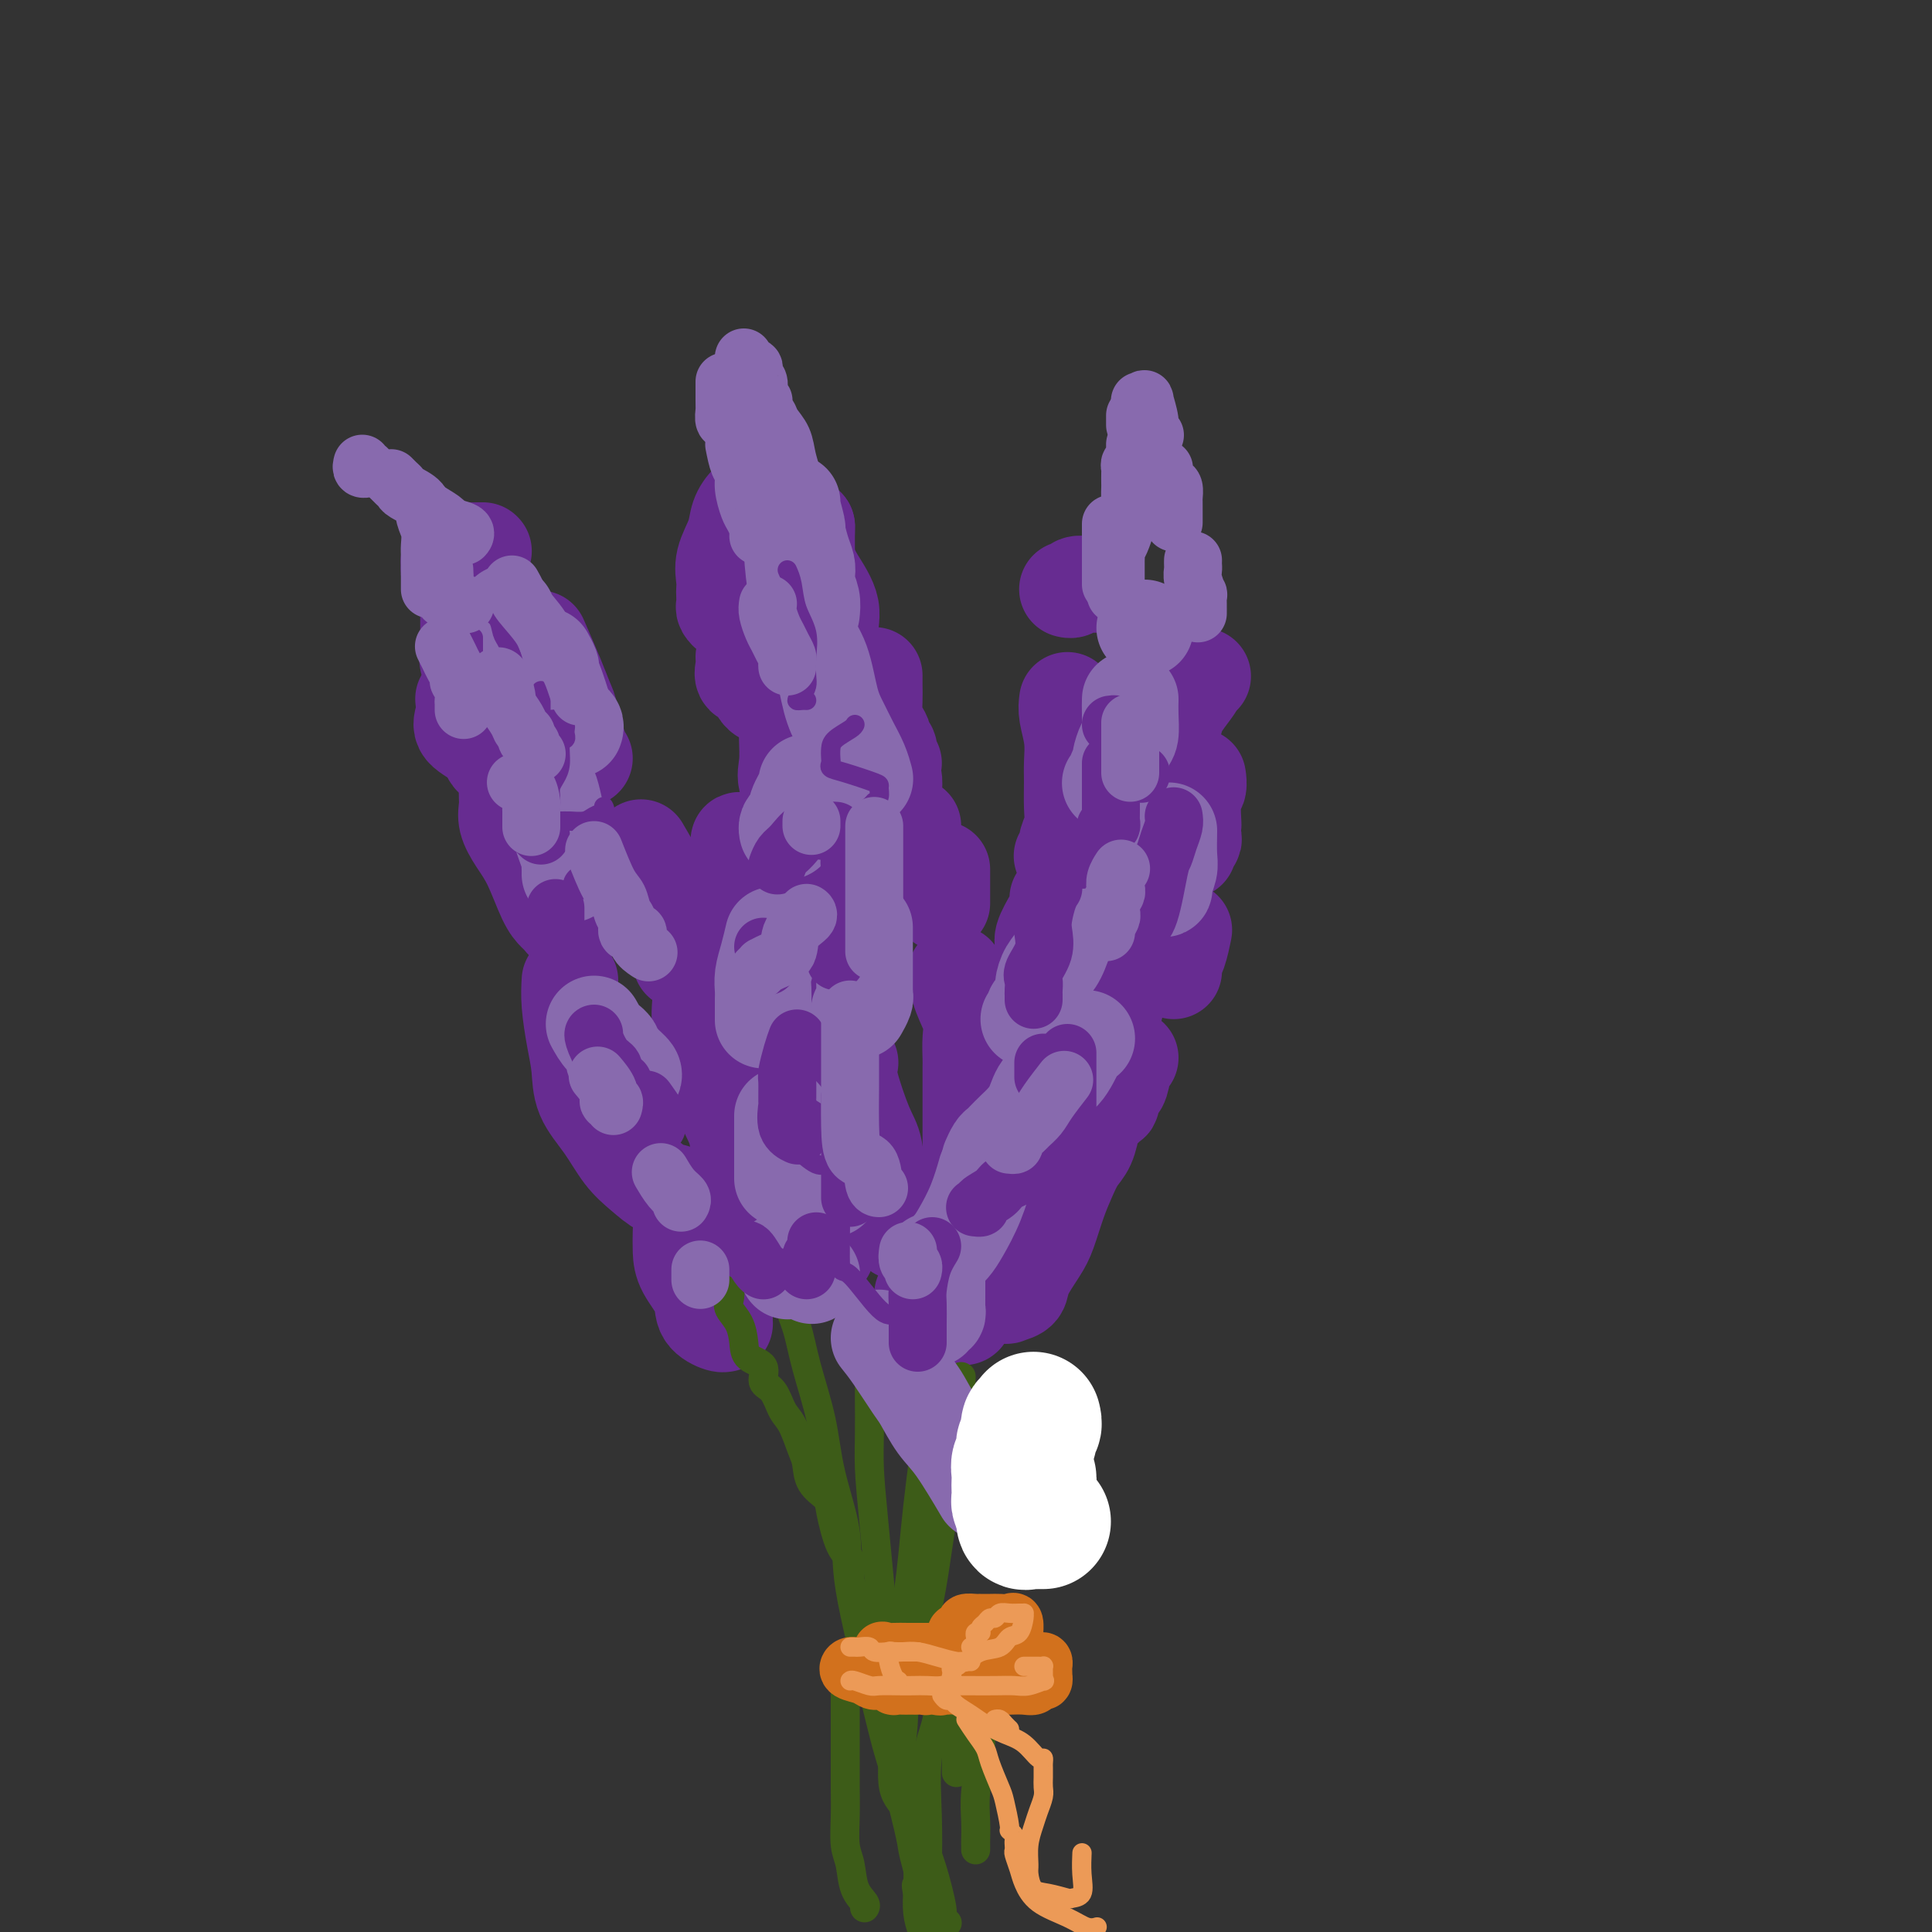 <svg viewBox='0 0 400 400' version='1.1' xmlns='http://www.w3.org/2000/svg' xmlns:xlink='http://www.w3.org/1999/xlink'><rect x="0" y="0" width="400" height="400" fill="#333333" stroke="none"/><g fill='none' stroke='rgb(103,44,145)' stroke-width='20' stroke-linecap='round' stroke-linejoin='round'><path d='M100,114c0.000,0.000 0.100,0.100 0.1,0.1'/><path d='M99,114c-0.364,-0.006 -0.728,-0.013 -1,0c-0.272,0.013 -0.451,0.045 -1,0c-0.549,-0.045 -1.468,-0.166 -2,0c-0.532,0.166 -0.675,0.619 -1,1c-0.325,0.381 -0.830,0.691 -1,1c-0.170,0.309 -0.003,0.619 0,1c0.003,0.381 -0.157,0.834 0,1c0.157,0.166 0.630,0.044 1,0c0.370,-0.044 0.638,-0.012 1,0c0.362,0.012 0.818,0.003 1,0c0.182,-0.003 0.091,-0.002 0,0'/><path d='M97,126c0.000,0.541 0.001,1.083 0,2c-0.001,0.917 -0.002,2.211 0,3c0.002,0.789 0.007,1.073 0,2c-0.007,0.927 -0.026,2.497 0,3c0.026,0.503 0.098,-0.061 0,0c-0.098,0.061 -0.367,0.748 0,1c0.367,0.252 1.368,0.068 2,0c0.632,-0.068 0.895,-0.019 1,0c0.105,0.019 0.053,0.010 0,0'/><path d='M96,145c-0.030,-0.267 -0.059,-0.534 0,0c0.059,0.534 0.207,1.869 0,3c-0.207,1.131 -0.770,2.058 0,3c0.770,0.942 2.872,1.899 4,3c1.128,1.101 1.282,2.347 2,3c0.718,0.653 2.001,0.714 3,1c0.999,0.286 1.714,0.796 2,1c0.286,0.204 0.143,0.102 0,0'/><path d='M105,163c-0.011,0.685 -0.022,1.369 0,2c0.022,0.631 0.078,1.208 0,2c-0.078,0.792 -0.291,1.799 0,3c0.291,1.201 1.086,2.598 2,4c0.914,1.402 1.946,2.810 3,5c1.054,2.190 2.128,5.161 3,7c0.872,1.839 1.540,2.545 2,3c0.460,0.455 0.711,0.658 1,1c0.289,0.342 0.616,0.823 1,1c0.384,0.177 0.824,0.051 1,0c0.176,-0.051 0.088,-0.025 0,0'/><path d='M118,203c-0.084,1.464 -0.168,2.928 0,5c0.168,2.072 0.589,4.753 1,7c0.411,2.247 0.812,4.061 1,6c0.188,1.939 0.164,4.005 1,6c0.836,1.995 2.532,3.921 4,6c1.468,2.079 2.709,4.312 4,6c1.291,1.688 2.633,2.831 4,4c1.367,1.169 2.758,2.365 4,3c1.242,0.635 2.334,0.709 3,1c0.666,0.291 0.904,0.797 1,1c0.096,0.203 0.048,0.101 0,0'/><path d='M141,255c-0.024,1.361 -0.049,2.722 0,4c0.049,1.278 0.171,2.472 1,4c0.829,1.528 2.366,3.391 3,5c0.634,1.609 0.366,2.963 1,4c0.634,1.037 2.170,1.756 3,2c0.830,0.244 0.954,0.014 1,0c0.046,-0.014 0.012,0.189 0,0c-0.012,-0.189 -0.004,-0.768 0,-1c0.004,-0.232 0.002,-0.116 0,0'/><path d='M153,249c0.430,-0.714 0.860,-1.428 1,-2c0.140,-0.572 -0.009,-1.002 0,-2c0.009,-0.998 0.177,-2.563 0,-4c-0.177,-1.437 -0.699,-2.747 -1,-4c-0.301,-1.253 -0.381,-2.449 -1,-4c-0.619,-1.551 -1.777,-3.456 -2,-5c-0.223,-1.544 0.490,-2.726 0,-4c-0.490,-1.274 -2.184,-2.640 -3,-4c-0.816,-1.360 -0.755,-2.715 -1,-4c-0.245,-1.285 -0.797,-2.500 -1,-4c-0.203,-1.500 -0.058,-3.286 0,-4c0.058,-0.714 0.029,-0.357 0,0'/><path d='M141,199c0.001,-0.307 0.001,-0.613 0,-1c-0.001,-0.387 -0.004,-0.854 0,-1c0.004,-0.146 0.014,0.030 0,0c-0.014,-0.030 -0.050,-0.267 0,-1c0.050,-0.733 0.188,-1.963 0,-3c-0.188,-1.037 -0.702,-1.883 -1,-3c-0.298,-1.117 -0.379,-2.506 -1,-4c-0.621,-1.494 -1.783,-3.095 -3,-5c-1.217,-1.905 -2.491,-4.116 -3,-5c-0.509,-0.884 -0.255,-0.442 0,0'/><path d='M121,157c-0.444,-0.359 -0.889,-0.718 -1,-1c-0.111,-0.282 0.111,-0.486 0,-1c-0.111,-0.514 -0.556,-1.337 -1,-2c-0.444,-0.663 -0.886,-1.167 -1,-2c-0.114,-0.833 0.102,-1.997 0,-3c-0.102,-1.003 -0.522,-1.846 -1,-3c-0.478,-1.154 -1.013,-2.618 -2,-5c-0.987,-2.382 -2.425,-5.680 -3,-7c-0.575,-1.320 -0.288,-0.660 0,0'/><path d='M161,103c-0.214,-0.003 -0.429,-0.007 -1,0c-0.571,0.007 -1.500,0.023 -2,0c-0.500,-0.023 -0.572,-0.086 -1,0c-0.428,0.086 -1.211,0.320 -2,1c-0.789,0.680 -1.585,1.807 -2,3c-0.415,1.193 -0.451,2.451 -1,4c-0.549,1.549 -1.611,3.389 -2,5c-0.389,1.611 -0.105,2.995 0,4c0.105,1.005 0.031,1.632 0,2c-0.031,0.368 -0.020,0.477 0,1c0.020,0.523 0.047,1.461 0,2c-0.047,0.539 -0.170,0.680 0,1c0.170,0.320 0.633,0.818 1,1c0.367,0.182 0.637,0.049 1,0c0.363,-0.049 0.818,-0.014 1,0c0.182,0.014 0.091,0.007 0,0'/><path d='M154,136c0.053,0.625 0.106,1.250 0,2c-0.106,0.750 -0.371,1.626 0,2c0.371,0.374 1.378,0.244 2,1c0.622,0.756 0.860,2.396 2,3c1.140,0.604 3.183,0.173 4,0c0.817,-0.173 0.409,-0.086 0,0'/><path d='M163,150c-0.021,0.791 -0.041,1.582 0,3c0.041,1.418 0.144,3.464 0,5c-0.144,1.536 -0.533,2.562 0,4c0.533,1.438 1.989,3.290 3,5c1.011,1.710 1.577,3.280 2,4c0.423,0.720 0.702,0.589 1,1c0.298,0.411 0.616,1.364 1,2c0.384,0.636 0.835,0.954 1,1c0.165,0.046 0.044,-0.180 0,0c-0.044,0.180 -0.013,0.766 0,1c0.013,0.234 0.006,0.117 0,0'/><path d='M172,186c0.002,0.610 0.004,1.219 0,2c-0.004,0.781 -0.012,1.732 0,3c0.012,1.268 0.046,2.853 0,4c-0.046,1.147 -0.170,1.856 0,3c0.170,1.144 0.634,2.724 1,4c0.366,1.276 0.634,2.249 1,3c0.366,0.751 0.829,1.279 1,2c0.171,0.721 0.049,1.635 0,2c-0.049,0.365 -0.024,0.183 0,0'/><path d='M176,220c-0.283,0.774 -0.567,1.548 0,4c0.567,2.452 1.984,6.582 3,9c1.016,2.418 1.630,3.124 2,5c0.370,1.876 0.495,4.922 1,7c0.505,2.078 1.389,3.187 2,4c0.611,0.813 0.948,1.328 1,2c0.052,0.672 -0.182,1.500 0,2c0.182,0.500 0.780,0.673 1,1c0.220,0.327 0.063,0.808 0,1c-0.063,0.192 -0.031,0.096 0,0'/><path d='M191,268c0.671,0.619 1.342,1.238 2,2c0.658,0.762 1.304,1.667 2,2c0.696,0.333 1.442,0.095 2,0c0.558,-0.095 0.928,-0.048 1,0c0.072,0.048 -0.152,0.096 0,0c0.152,-0.096 0.682,-0.338 1,0c0.318,0.338 0.426,1.255 1,0c0.574,-1.255 1.614,-4.681 2,-7c0.386,-2.319 0.117,-3.531 0,-5c-0.117,-1.469 -0.084,-3.196 0,-5c0.084,-1.804 0.219,-3.684 0,-5c-0.219,-1.316 -0.791,-2.067 -1,-3c-0.209,-0.933 -0.056,-2.048 0,-3c0.056,-0.952 0.015,-1.741 0,-3c-0.015,-1.259 -0.004,-2.989 0,-4c0.004,-1.011 0.001,-1.302 0,-2c-0.001,-0.698 -0.000,-1.801 0,-3c0.000,-1.199 0.000,-2.494 0,-3c-0.000,-0.506 -0.001,-0.225 0,-1c0.001,-0.775 0.002,-2.607 0,-4c-0.002,-1.393 -0.007,-2.346 0,-3c0.007,-0.654 0.026,-1.009 0,-2c-0.026,-0.991 -0.098,-2.616 0,-4c0.098,-1.384 0.367,-2.526 0,-4c-0.367,-1.474 -1.368,-3.282 -2,-5c-0.632,-1.718 -0.895,-3.348 -1,-4c-0.105,-0.652 -0.053,-0.326 0,0'/><path d='M195,187c0.000,-0.356 0.000,-0.712 0,-1c0.000,-0.288 0.000,-0.508 0,-1c0.000,-0.492 0.000,-1.256 0,-2c0.000,-0.744 0.000,-1.470 0,-2c0.000,-0.530 0.000,-0.866 0,-1c0.000,-0.134 0.000,-0.067 0,0'/><path d='M185,158c-0.414,0.060 -0.828,0.119 -1,0c-0.172,-0.119 -0.101,-0.417 0,-1c0.101,-0.583 0.234,-1.453 0,-2c-0.234,-0.547 -0.833,-0.772 -1,-1c-0.167,-0.228 0.099,-0.459 0,-1c-0.099,-0.541 -0.562,-1.392 -1,-2c-0.438,-0.608 -0.849,-0.972 -1,-2c-0.151,-1.028 -0.040,-2.719 0,-4c0.040,-1.281 0.011,-2.153 0,-3c-0.011,-0.847 -0.003,-1.671 0,-2c0.003,-0.329 0.002,-0.165 0,0'/><path d='M221,145c-0.113,0.830 -0.227,1.660 0,3c0.227,1.340 0.794,3.191 1,5c0.206,1.809 0.051,3.578 0,5c-0.051,1.422 0.001,2.498 0,4c-0.001,1.502 -0.057,3.429 0,5c0.057,1.571 0.225,2.786 0,4c-0.225,1.214 -0.844,2.429 -1,3c-0.156,0.571 0.150,0.500 0,1c-0.150,0.500 -0.757,1.571 -1,2c-0.243,0.429 -0.121,0.214 0,0'/><path d='M219,186c0.050,0.728 0.100,1.456 0,2c-0.100,0.544 -0.352,0.904 -1,2c-0.648,1.096 -1.694,2.926 -2,4c-0.306,1.074 0.128,1.390 0,3c-0.128,1.610 -0.819,4.512 -1,6c-0.181,1.488 0.148,1.562 0,2c-0.148,0.438 -0.772,1.241 -1,2c-0.228,0.759 -0.062,1.474 0,2c0.062,0.526 0.018,0.865 0,1c-0.018,0.135 -0.009,0.068 0,0'/><path d='M209,220c-0.301,0.940 -0.603,1.881 -1,3c-0.397,1.119 -0.891,2.417 -1,4c-0.109,1.583 0.167,3.452 0,6c-0.167,2.548 -0.778,5.775 -1,8c-0.222,2.225 -0.056,3.446 0,5c0.056,1.554 0.001,3.439 0,5c-0.001,1.561 0.052,2.797 0,4c-0.052,1.203 -0.210,2.374 0,3c0.210,0.626 0.787,0.707 1,1c0.213,0.293 0.061,0.798 0,1c-0.061,0.202 -0.030,0.101 0,0'/><path d='M207,263c0.026,0.792 0.053,1.583 0,2c-0.053,0.417 -0.185,0.458 0,1c0.185,0.542 0.686,1.583 1,2c0.314,0.417 0.440,0.211 1,0c0.560,-0.211 1.553,-0.425 2,-1c0.447,-0.575 0.346,-1.511 1,-3c0.654,-1.489 2.062,-3.533 3,-5c0.938,-1.467 1.407,-2.358 2,-4c0.593,-1.642 1.312,-4.034 2,-6c0.688,-1.966 1.345,-3.506 2,-5c0.655,-1.494 1.306,-2.943 2,-4c0.694,-1.057 1.430,-1.722 2,-3c0.570,-1.278 0.975,-3.169 1,-4c0.025,-0.831 -0.329,-0.601 0,-1c0.329,-0.399 1.342,-1.426 2,-2c0.658,-0.574 0.960,-0.696 1,-1c0.040,-0.304 -0.182,-0.789 0,-1c0.182,-0.211 0.770,-0.148 1,0c0.230,0.148 0.103,0.379 0,0c-0.103,-0.379 -0.182,-1.370 0,-2c0.182,-0.630 0.623,-0.901 1,-1c0.377,-0.099 0.689,-0.027 1,-1c0.311,-0.973 0.622,-2.993 1,-4c0.378,-1.007 0.822,-1.002 1,-1c0.178,0.002 0.089,0.001 0,0'/><path d='M243,201c-0.083,-0.738 -0.167,-1.476 0,-2c0.167,-0.524 0.583,-0.833 1,-2c0.417,-1.167 0.833,-3.190 1,-4c0.167,-0.810 0.083,-0.405 0,0'/><path d='M246,176c-0.113,-0.323 -0.226,-0.646 0,-1c0.226,-0.354 0.792,-0.739 1,-1c0.208,-0.261 0.060,-0.397 0,-1c-0.060,-0.603 -0.030,-1.671 0,-2c0.030,-0.329 0.061,0.083 0,-1c-0.061,-1.083 -0.212,-3.661 0,-5c0.212,-1.339 0.788,-1.437 1,-2c0.212,-0.563 0.061,-1.589 0,-2c-0.061,-0.411 -0.030,-0.205 0,0'/><path d='M249,140c-0.469,-0.042 -0.937,-0.084 -1,0c-0.063,0.084 0.281,0.294 0,1c-0.281,0.706 -1.186,1.910 -2,3c-0.814,1.090 -1.538,2.067 -2,3c-0.462,0.933 -0.663,1.822 -1,3c-0.337,1.178 -0.811,2.646 -1,4c-0.189,1.354 -0.093,2.595 0,4c0.093,1.405 0.182,2.976 0,5c-0.182,2.024 -0.636,4.501 -1,6c-0.364,1.499 -0.636,2.019 -1,3c-0.364,0.981 -0.818,2.423 -1,3c-0.182,0.577 -0.091,0.288 0,0'/><path d='M234,198c-0.220,0.580 -0.439,1.159 -1,3c-0.561,1.841 -1.463,4.943 -2,7c-0.537,2.057 -0.707,3.067 -1,4c-0.293,0.933 -0.708,1.788 -1,3c-0.292,1.212 -0.460,2.780 -1,4c-0.540,1.220 -1.451,2.092 -2,3c-0.549,0.908 -0.735,1.852 -1,3c-0.265,1.148 -0.610,2.501 -1,3c-0.390,0.499 -0.826,0.142 -1,0c-0.174,-0.142 -0.087,-0.071 0,0'/><path d='M241,145c0.000,-0.211 0.000,-0.423 0,-1c0.000,-0.577 0.000,-1.521 0,-2c-0.000,-0.479 -0.000,-0.495 0,-1c0.000,-0.505 0.000,-1.501 0,-2c0.000,-0.499 0.000,-0.502 0,-1c0.000,-0.498 -0.000,-1.493 0,-2c0.000,-0.507 0.000,-0.528 0,-1c0.000,-0.472 0.000,-1.396 0,-2c0.000,-0.604 0.000,-0.887 0,-1c-0.000,-0.113 0.000,-0.057 0,0'/><path d='M227,121c-0.364,-0.008 -0.728,-0.016 -1,0c-0.272,0.016 -0.451,0.057 -1,0c-0.549,-0.057 -1.467,-0.211 -2,0c-0.533,0.211 -0.682,0.788 -1,1c-0.318,0.212 -0.805,0.061 -1,0c-0.195,-0.061 -0.097,-0.030 0,0'/><path d='M182,155c0.487,0.788 0.975,1.576 1,2c0.025,0.424 -0.411,0.485 0,1c0.411,0.515 1.669,1.483 2,3c0.331,1.517 -0.265,3.583 0,5c0.265,1.417 1.391,2.184 2,3c0.609,0.816 0.703,1.681 1,2c0.297,0.319 0.799,0.091 1,0c0.201,-0.091 0.100,-0.046 0,0'/><path d='M167,118c0.000,0.059 0.000,0.118 0,0c0.000,-0.118 0.000,-0.413 0,-1c0.000,-0.587 0.000,-1.467 0,-2c0.000,-0.533 0.000,-0.720 0,-1c0.000,-0.280 0.000,-0.653 0,-1c0.000,-0.347 0.000,-0.668 0,-1c0.000,-0.332 0.000,-0.677 0,-1c0.000,-0.323 0.000,-0.625 0,-1c0.000,-0.375 0.000,-0.821 0,-1c-0.000,-0.179 0.000,-0.089 0,0'/><path d='M167,109c0.035,-0.031 0.069,-0.062 0,1c-0.069,1.062 -0.243,3.218 0,5c0.243,1.782 0.902,3.192 2,5c1.098,1.808 2.634,4.014 3,6c0.366,1.986 -0.438,3.751 0,6c0.438,2.249 2.117,4.981 3,7c0.883,2.019 0.969,3.325 1,5c0.031,1.675 0.008,3.720 0,5c-0.008,1.280 -0.002,1.794 0,2c0.002,0.206 0.001,0.103 0,0'/><path d='M154,174c-0.453,-0.024 -0.906,-0.048 -1,0c-0.094,0.048 0.170,0.167 0,1c-0.170,0.833 -0.774,2.380 -1,4c-0.226,1.620 -0.074,3.314 0,5c0.074,1.686 0.069,3.365 0,5c-0.069,1.635 -0.200,3.226 0,5c0.200,1.774 0.733,3.729 1,5c0.267,1.271 0.267,1.856 1,3c0.733,1.144 2.197,2.846 3,4c0.803,1.154 0.944,1.758 1,2c0.056,0.242 0.028,0.121 0,0'/><path d='M160,217c-0.054,0.453 -0.108,0.906 0,2c0.108,1.094 0.377,2.828 1,5c0.623,2.172 1.600,4.782 2,7c0.400,2.218 0.222,4.044 1,6c0.778,1.956 2.513,4.043 3,6c0.487,1.957 -0.272,3.786 0,5c0.272,1.214 1.576,1.814 2,3c0.424,1.186 -0.031,2.957 0,4c0.031,1.043 0.547,1.358 1,2c0.453,0.642 0.844,1.612 1,2c0.156,0.388 0.078,0.194 0,0'/></g>
<g fill='none' stroke='rgb(61,92,24)' stroke-width='6' stroke-linecap='round' stroke-linejoin='round'><path d='M150,265c-0.109,0.358 -0.219,0.717 0,1c0.219,0.283 0.766,0.491 1,1c0.234,0.509 0.154,1.320 0,2c-0.154,0.680 -0.383,1.231 0,2c0.383,0.769 1.379,1.757 2,3c0.621,1.243 0.866,2.740 1,4c0.134,1.260 0.157,2.284 1,3c0.843,0.716 2.505,1.123 3,2c0.495,0.877 -0.176,2.224 0,3c0.176,0.776 1.199,0.983 2,2c0.801,1.017 1.378,2.845 2,4c0.622,1.155 1.288,1.636 2,3c0.712,1.364 1.471,3.610 2,5c0.529,1.390 0.827,1.924 1,3c0.173,1.076 0.222,2.695 1,4c0.778,1.305 2.285,2.296 3,3c0.715,0.704 0.639,1.121 1,3c0.361,1.879 1.158,5.219 2,7c0.842,1.781 1.730,2.002 2,3c0.270,0.998 -0.078,2.773 0,4c0.078,1.227 0.583,1.908 1,3c0.417,1.092 0.745,2.597 1,4c0.255,1.403 0.437,2.705 1,4c0.563,1.295 1.507,2.585 2,4c0.493,1.415 0.535,2.956 1,5c0.465,2.044 1.353,4.591 2,7c0.647,2.409 1.052,4.682 1,6c-0.052,1.318 -0.560,1.683 0,5c0.560,3.317 2.189,9.585 3,13c0.811,3.415 0.803,3.976 1,5c0.197,1.024 0.598,2.512 1,4'/><path d='M190,387c2.167,10.750 0.583,5.625 0,4c-0.583,-1.625 -0.167,0.250 0,1c0.167,0.750 0.083,0.375 0,0'/><path d='M163,263c0.050,0.528 0.101,1.057 0,2c-0.101,0.943 -0.352,2.301 0,4c0.352,1.699 1.307,3.740 2,6c0.693,2.260 1.124,4.740 2,8c0.876,3.260 2.198,7.301 3,11c0.802,3.699 1.083,7.056 2,11c0.917,3.944 2.468,8.476 3,12c0.532,3.524 0.043,6.041 1,12c0.957,5.959 3.360,15.358 5,22c1.640,6.642 2.515,10.525 4,15c1.485,4.475 3.578,9.543 5,13c1.422,3.457 2.171,5.305 3,8c0.829,2.695 1.738,6.238 2,8c0.262,1.762 -0.122,1.744 0,2c0.122,0.256 0.749,0.788 1,1c0.251,0.212 0.125,0.106 0,0'/><path d='M194,269c-0.009,1.014 -0.017,2.028 0,3c0.017,0.972 0.060,1.901 0,4c-0.060,2.099 -0.222,5.368 -1,12c-0.778,6.632 -2.173,16.626 -3,24c-0.827,7.374 -1.088,12.126 -2,18c-0.912,5.874 -2.476,12.869 -3,18c-0.524,5.131 -0.008,8.398 0,12c0.008,3.602 -0.492,7.540 0,10c0.492,2.460 1.974,3.444 3,5c1.026,1.556 1.595,3.685 2,5c0.405,1.315 0.648,1.816 1,2c0.352,0.184 0.815,0.053 1,0c0.185,-0.053 0.093,-0.026 0,0'/><path d='M199,285c-0.143,4.555 -0.286,9.109 -1,14c-0.714,4.891 -1.999,10.118 -3,16c-1.001,5.882 -1.718,12.419 -3,18c-1.282,5.581 -3.128,10.207 -4,14c-0.872,3.793 -0.770,6.754 -1,10c-0.230,3.246 -0.794,6.777 -1,9c-0.206,2.223 -0.056,3.137 0,4c0.056,0.863 0.016,1.675 0,2c-0.016,0.325 -0.008,0.162 0,0'/><path d='M180,287c0.001,0.367 0.002,0.733 0,1c-0.002,0.267 -0.008,0.434 0,2c0.008,1.566 0.028,4.531 0,7c-0.028,2.469 -0.106,4.441 0,7c0.106,2.559 0.394,5.706 1,12c0.606,6.294 1.528,15.736 2,22c0.472,6.264 0.494,9.349 1,13c0.506,3.651 1.495,7.869 2,11c0.505,3.131 0.527,5.177 1,8c0.473,2.823 1.397,6.425 2,9c0.603,2.575 0.883,4.123 1,6c0.117,1.877 0.070,4.082 0,6c-0.070,1.918 -0.163,3.548 0,5c0.163,1.452 0.581,2.726 1,4'/><path d='M204,342c-0.453,4.398 -0.906,8.797 -1,12c-0.094,3.203 0.171,5.211 0,8c-0.171,2.789 -0.778,6.359 -1,9c-0.222,2.641 -0.060,4.354 0,6c0.060,1.646 0.016,3.225 0,4c-0.016,0.775 -0.004,0.747 0,1c0.004,0.253 0.001,0.787 0,1c-0.001,0.213 -0.001,0.107 0,0'/><path d='M175,345c-0.001,2.960 -0.001,5.919 0,9c0.001,3.081 0.004,6.282 0,9c-0.004,2.718 -0.013,4.951 0,7c0.013,2.049 0.050,3.915 0,6c-0.050,2.085 -0.185,4.391 0,6c0.185,1.609 0.690,2.522 1,4c0.310,1.478 0.423,3.520 1,5c0.577,1.480 1.617,2.399 2,3c0.383,0.601 0.109,0.886 0,1c-0.109,0.114 -0.055,0.057 0,0'/><path d='M194,349c0.226,2.344 0.452,4.688 0,7c-0.452,2.312 -1.582,4.592 -2,8c-0.418,3.408 -0.123,7.944 0,12c0.123,4.056 0.074,7.634 0,10c-0.074,2.366 -0.174,3.522 0,5c0.174,1.478 0.621,3.280 1,5c0.379,1.720 0.689,3.360 1,5'/><path d='M198,367c0.000,-0.079 0.000,-0.158 0,-1c0.000,-0.842 0.000,-2.447 0,-4c0.000,-1.553 0.000,-3.056 0,-5c0.000,-1.944 0.000,-4.331 0,-6c0.000,-1.669 0.000,-2.620 0,-3c0.000,-0.380 0.000,-0.190 0,0'/></g>
<g fill='none' stroke='rgb(136,106,174)' stroke-width='20' stroke-linecap='round' stroke-linejoin='round'><path d='M119,151c0.113,-0.310 0.226,-0.619 0,-1c-0.226,-0.381 -0.792,-0.833 -1,-1c-0.208,-0.167 -0.060,-0.048 0,0c0.060,0.048 0.030,0.024 0,0'/><path d='M114,141c-0.002,-0.449 -0.004,-0.898 0,-1c0.004,-0.102 0.015,0.144 0,0c-0.015,-0.144 -0.056,-0.678 0,-1c0.056,-0.322 0.207,-0.433 0,-1c-0.207,-0.567 -0.774,-1.591 -1,-2c-0.226,-0.409 -0.113,-0.205 0,0'/><path d='M105,127c0.000,-0.091 0.000,-0.182 0,0c0.000,0.182 0.000,0.636 0,1c0.000,0.364 0.000,0.636 0,1c0.000,0.364 0.000,0.818 0,1c0.000,0.182 0.000,0.091 0,0'/><path d='M113,162c0.334,0.495 0.668,0.991 1,2c0.332,1.009 0.663,2.532 1,4c0.337,1.468 0.679,2.879 1,4c0.321,1.121 0.622,1.950 1,3c0.378,1.050 0.833,2.320 1,3c0.167,0.680 0.045,0.770 0,1c-0.045,0.230 -0.012,0.600 0,1c0.012,0.400 0.003,0.828 0,1c-0.003,0.172 -0.002,0.086 0,0'/><path d='M123,212c0.612,1.103 1.223,2.207 2,3c0.777,0.793 1.718,1.277 2,2c0.282,0.723 -0.096,1.686 0,2c0.096,0.314 0.667,-0.021 1,0c0.333,0.021 0.430,0.397 1,1c0.570,0.603 1.615,1.431 2,2c0.385,0.569 0.110,0.877 0,1c-0.110,0.123 -0.055,0.062 0,0'/><path d='M162,261c0.422,0.844 0.844,1.689 1,2c0.156,0.311 0.044,0.089 0,0c-0.044,-0.089 -0.022,-0.044 0,0'/><path d='M162,244c0.000,-0.689 0.000,-1.378 0,-2c0.000,-0.622 0.000,-1.175 0,-2c0.000,-0.825 0.000,-1.920 0,-3c0.000,-1.080 0.000,-2.145 0,-3c0.000,-0.855 0.000,-1.499 0,-2c0.000,-0.501 0.000,-0.857 0,-1c0.000,-0.143 0.000,-0.071 0,0'/><path d='M158,211c-0.000,0.177 -0.001,0.355 0,0c0.001,-0.355 0.003,-1.241 0,-2c-0.003,-0.759 -0.011,-1.391 0,-2c0.011,-0.609 0.042,-1.193 0,-2c-0.042,-0.807 -0.155,-1.835 0,-3c0.155,-1.165 0.580,-2.468 1,-4c0.420,-1.532 0.834,-3.295 1,-4c0.166,-0.705 0.083,-0.353 0,0'/><path d='M163,172c0.021,0.089 0.042,0.178 0,0c-0.042,-0.178 -0.147,-0.622 0,-1c0.147,-0.378 0.547,-0.690 1,-1c0.453,-0.310 0.958,-0.619 1,-1c0.042,-0.381 -0.381,-0.834 0,-2c0.381,-1.166 1.564,-3.045 2,-4c0.436,-0.955 0.125,-0.987 0,-1c-0.125,-0.013 -0.062,-0.006 0,0'/><path d='M168,127c0.112,-0.977 0.223,-1.954 0,-3c-0.223,-1.046 -0.782,-2.162 -1,-3c-0.218,-0.838 -0.096,-1.398 0,-2c0.096,-0.602 0.166,-1.247 0,-2c-0.166,-0.753 -0.566,-1.613 -1,-3c-0.434,-1.387 -0.901,-3.300 -1,-4c-0.099,-0.700 0.169,-0.188 0,-1c-0.169,-0.812 -0.776,-2.949 -1,-4c-0.224,-1.051 -0.064,-1.014 0,-1c0.064,0.014 0.032,0.007 0,0'/><path d='M164,105c0.020,0.270 0.039,0.539 0,2c-0.039,1.461 -0.138,4.112 0,7c0.138,2.888 0.512,6.011 1,9c0.488,2.989 1.089,5.842 2,8c0.911,2.158 2.131,3.620 3,6c0.869,2.380 1.385,5.678 2,8c0.615,2.322 1.328,3.666 2,5c0.672,1.334 1.304,2.656 2,4c0.696,1.344 1.457,2.708 2,4c0.543,1.292 0.870,2.512 1,3c0.130,0.488 0.065,0.244 0,0'/><path d='M179,192c0.000,0.050 0.000,0.101 0,1c-0.000,0.899 -0.000,2.647 0,4c0.000,1.353 0.001,2.312 0,3c-0.001,0.688 -0.004,1.106 0,2c0.004,0.894 0.015,2.264 0,3c-0.015,0.736 -0.056,0.836 0,1c0.056,0.164 0.207,0.390 0,1c-0.207,0.610 -0.774,1.603 -1,2c-0.226,0.397 -0.113,0.199 0,0'/><path d='M172,235c0.000,0.681 0.000,1.362 0,2c0.000,0.638 0.000,1.234 0,2c0.000,0.766 0.000,1.701 0,2c0.000,0.299 0.000,-0.039 0,0c0.000,0.039 -0.000,0.454 0,1c0.000,0.546 0.000,1.224 0,2c0.000,0.776 0.000,1.650 0,2c0.000,0.350 0.000,0.175 0,0'/><path d='M193,261c0.440,-0.018 0.879,-0.036 1,0c0.121,0.036 -0.078,0.126 0,0c0.078,-0.126 0.431,-0.469 1,-1c0.569,-0.531 1.354,-1.250 2,-2c0.646,-0.750 1.152,-1.531 2,-3c0.848,-1.469 2.036,-3.626 3,-6c0.964,-2.374 1.704,-4.964 2,-6c0.296,-1.036 0.148,-0.518 0,0'/><path d='M213,211c0.445,-0.326 0.889,-0.653 1,-1c0.111,-0.347 -0.112,-0.715 0,-1c0.112,-0.285 0.558,-0.486 1,-1c0.442,-0.514 0.880,-1.340 1,-2c0.120,-0.660 -0.080,-1.155 0,-2c0.080,-0.845 0.438,-2.041 1,-3c0.562,-0.959 1.326,-1.680 2,-3c0.674,-1.320 1.258,-3.240 2,-5c0.742,-1.760 1.640,-3.360 2,-4c0.360,-0.640 0.180,-0.320 0,0'/><path d='M230,162c-0.122,0.099 -0.244,0.197 0,0c0.244,-0.197 0.853,-0.690 1,-1c0.147,-0.310 -0.167,-0.437 0,-1c0.167,-0.563 0.815,-1.560 1,-2c0.185,-0.440 -0.094,-0.321 0,-1c0.094,-0.679 0.561,-2.154 1,-3c0.439,-0.846 0.850,-1.062 1,-2c0.150,-0.938 0.040,-2.599 0,-4c-0.040,-1.401 -0.012,-2.543 0,-3c0.012,-0.457 0.006,-0.228 0,0'/><path d='M237,130c0.000,0.000 0.100,0.100 0.1,0.1'/><path d='M242,172c-0.032,1.856 -0.065,3.713 0,5c0.065,1.287 0.227,2.005 0,3c-0.227,0.995 -0.844,2.267 -1,3c-0.156,0.733 0.150,0.928 0,1c-0.150,0.072 -0.757,0.021 -1,0c-0.243,-0.021 -0.121,-0.010 0,0'/><path d='M225,215c-0.614,0.343 -1.228,0.686 -2,2c-0.772,1.314 -1.701,3.598 -3,5c-1.299,1.402 -2.968,1.924 -4,3c-1.032,1.076 -1.428,2.708 -2,4c-0.572,1.292 -1.319,2.243 -2,3c-0.681,0.757 -1.297,1.321 -2,2c-0.703,0.679 -1.495,1.475 -2,2c-0.505,0.525 -0.723,0.780 -1,1c-0.277,0.220 -0.613,0.405 -1,1c-0.387,0.595 -0.825,1.598 -1,2c-0.175,0.402 -0.088,0.201 0,0'/><path d='M194,263c0.001,1.096 0.001,2.193 0,3c-0.001,0.807 -0.004,1.326 0,2c0.004,0.674 0.015,1.505 0,2c-0.015,0.495 -0.057,0.655 0,1c0.057,0.345 0.211,0.876 0,1c-0.211,0.124 -0.788,-0.159 -1,0c-0.212,0.159 -0.061,0.760 0,1c0.061,0.240 0.030,0.120 0,0'/><path d='M168,264c0.000,0.000 0.100,0.100 0.1,0.1'/><path d='M182,277c0.857,1.068 1.714,2.136 3,4c1.286,1.864 3.000,4.525 4,6c1.000,1.475 1.284,1.763 2,3c0.716,1.237 1.862,3.424 3,5c1.138,1.576 2.268,2.540 4,5c1.732,2.460 4.066,6.417 5,8c0.934,1.583 0.467,0.791 0,0'/></g>
<g fill='none' stroke='rgb(210,113,29)' stroke-width='12' stroke-linecap='round' stroke-linejoin='round'><path d='M179,345c-0.334,-0.007 -0.668,-0.013 -1,0c-0.332,0.013 -0.661,0.046 -1,0c-0.339,-0.046 -0.688,-0.171 -1,0c-0.312,0.171 -0.587,0.638 0,1c0.587,0.362 2.036,0.619 3,1c0.964,0.381 1.442,0.887 2,1c0.558,0.113 1.196,-0.166 2,0c0.804,0.166 1.773,0.776 2,1c0.227,0.224 -0.290,0.060 0,0c0.290,-0.060 1.387,-0.016 2,0c0.613,0.016 0.743,0.005 1,0c0.257,-0.005 0.641,-0.006 1,0c0.359,0.006 0.692,0.017 1,0c0.308,-0.017 0.590,-0.061 1,0c0.410,0.061 0.947,0.227 1,0c0.053,-0.227 -0.378,-0.849 0,-1c0.378,-0.151 1.565,0.167 2,0c0.435,-0.167 0.116,-0.818 0,-1c-0.116,-0.182 -0.031,0.106 0,0c0.031,-0.106 0.008,-0.606 0,-1c-0.008,-0.394 -0.002,-0.683 0,-1c0.002,-0.317 0.001,-0.662 0,-1c-0.001,-0.338 -0.000,-0.669 0,-1'/><path d='M194,343c-0.251,-1.001 -0.878,-1.003 -2,-1c-1.122,0.003 -2.737,0.011 -4,0c-1.263,-0.011 -2.173,-0.040 -3,0c-0.827,0.040 -1.570,0.148 -2,0c-0.430,-0.148 -0.547,-0.551 0,0c0.547,0.551 1.758,2.057 3,3c1.242,0.943 2.515,1.325 4,2c1.485,0.675 3.182,1.645 4,2c0.818,0.355 0.759,0.096 1,0c0.241,-0.096 0.783,-0.027 1,0c0.217,0.027 0.108,0.014 0,0'/><path d='M197,342c0.422,0.089 0.844,0.177 1,0c0.156,-0.177 0.044,-0.621 0,-1c-0.044,-0.379 -0.022,-0.693 0,-1c0.022,-0.307 0.043,-0.608 0,-1c-0.043,-0.392 -0.149,-0.876 0,-1c0.149,-0.124 0.552,0.110 1,0c0.448,-0.110 0.942,-0.565 1,-1c0.058,-0.435 -0.318,-0.848 0,-1c0.318,-0.152 1.331,-0.041 2,0c0.669,0.041 0.995,0.012 1,0c0.005,-0.012 -0.310,-0.005 0,0c0.310,0.005 1.246,0.009 2,0c0.754,-0.009 1.327,-0.033 2,0c0.673,0.033 1.448,0.121 2,0c0.552,-0.121 0.882,-0.451 1,0c0.118,0.451 0.024,1.683 0,2c-0.024,0.317 0.021,-0.280 0,0c-0.021,0.280 -0.107,1.437 0,2c0.107,0.563 0.406,0.533 0,1c-0.406,0.467 -1.518,1.432 -2,2c-0.482,0.568 -0.335,0.740 -1,1c-0.665,0.260 -2.140,0.608 -3,1c-0.860,0.392 -1.103,0.826 -1,1c0.103,0.174 0.551,0.087 1,0'/><path d='M204,346c-0.749,1.552 0.379,0.431 1,0c0.621,-0.431 0.733,-0.172 1,0c0.267,0.172 0.687,0.256 1,0c0.313,-0.256 0.518,-0.853 1,-1c0.482,-0.147 1.242,0.157 2,0c0.758,-0.157 1.513,-0.775 2,-1c0.487,-0.225 0.705,-0.057 1,0c0.295,0.057 0.668,0.004 1,0c0.332,-0.004 0.625,0.041 1,0c0.375,-0.041 0.832,-0.170 1,0c0.168,0.170 0.046,0.638 0,1c-0.046,0.362 -0.015,0.618 0,1c0.015,0.382 0.016,0.891 0,1c-0.016,0.109 -0.048,-0.181 0,0c0.048,0.181 0.175,0.833 0,1c-0.175,0.167 -0.653,-0.151 -1,0c-0.347,0.151 -0.564,0.772 -1,1c-0.436,0.228 -1.090,0.062 -2,0c-0.910,-0.062 -2.075,-0.020 -3,0c-0.925,0.020 -1.611,0.020 -3,0c-1.389,-0.020 -3.483,-0.058 -5,0c-1.517,0.058 -2.458,0.211 -3,0c-0.542,-0.211 -0.684,-0.788 -1,-1c-0.316,-0.212 -0.804,-0.061 -1,0c-0.196,0.061 -0.098,0.030 0,0'/></g>
<g fill='none' stroke='rgb(236,154,87)' stroke-width='4' stroke-linecap='round' stroke-linejoin='round'><path d='M190,342c-0.120,-0.002 -0.241,-0.004 -1,0c-0.759,0.004 -2.158,0.015 -3,0c-0.842,-0.015 -1.129,-0.057 -2,0c-0.871,0.057 -2.328,0.211 -3,0c-0.672,-0.211 -0.558,-0.789 -1,-1c-0.442,-0.211 -1.438,-0.057 -2,0c-0.562,0.057 -0.690,0.015 -1,0c-0.310,-0.015 -0.803,-0.004 -1,0c-0.197,0.004 -0.099,0.002 0,0'/><path d='M176,348c0.116,-0.113 0.232,-0.226 1,0c0.768,0.226 2.186,0.793 3,1c0.814,0.207 1.022,0.056 2,0c0.978,-0.056 2.725,-0.018 4,0c1.275,0.018 2.079,0.015 3,0c0.921,-0.015 1.960,-0.043 3,0c1.040,0.043 2.083,0.156 3,0c0.917,-0.156 1.708,-0.580 2,-1c0.292,-0.420 0.083,-0.834 0,-1c-0.083,-0.166 -0.042,-0.083 0,0'/><path d='M201,341c0.425,0.091 0.850,0.182 1,0c0.150,-0.182 0.026,-0.637 0,-1c-0.026,-0.363 0.046,-0.632 0,-1c-0.046,-0.368 -0.209,-0.834 0,-1c0.209,-0.166 0.791,-0.033 1,0c0.209,0.033 0.045,-0.034 0,0c-0.045,0.034 0.030,0.168 0,0c-0.030,-0.168 -0.163,-0.637 0,-1c0.163,-0.363 0.624,-0.619 1,-1c0.376,-0.381 0.668,-0.887 1,-1c0.332,-0.113 0.706,0.166 1,0c0.294,-0.166 0.509,-0.777 1,-1c0.491,-0.223 1.256,-0.059 2,0c0.744,0.059 1.465,0.013 2,0c0.535,-0.013 0.883,0.009 1,0c0.117,-0.009 0.003,-0.048 0,0c-0.003,0.048 0.106,0.183 0,1c-0.106,0.817 -0.428,2.318 -1,3c-0.572,0.682 -1.396,0.546 -2,1c-0.604,0.454 -0.988,1.497 -2,2c-1.012,0.503 -2.653,0.465 -4,1c-1.347,0.535 -2.401,1.644 -3,2c-0.599,0.356 -0.743,-0.041 -1,0c-0.257,0.041 -0.629,0.521 -1,1'/><path d='M198,345c-2.022,1.089 -0.578,0.311 0,0c0.578,-0.311 0.289,-0.156 0,0'/><path d='M212,345c0.332,-0.000 0.663,-0.001 1,0c0.337,0.001 0.679,0.003 1,0c0.321,-0.003 0.622,-0.011 1,0c0.378,0.011 0.834,0.040 1,0c0.166,-0.040 0.044,-0.150 0,0c-0.044,0.150 -0.009,0.561 0,1c0.009,0.439 -0.007,0.906 0,1c0.007,0.094 0.036,-0.185 0,0c-0.036,0.185 -0.136,0.834 0,1c0.136,0.166 0.507,-0.152 0,0c-0.507,0.152 -1.893,0.773 -3,1c-1.107,0.227 -1.936,0.061 -3,0c-1.064,-0.061 -2.362,-0.016 -4,0c-1.638,0.016 -3.614,0.004 -5,0c-1.386,-0.004 -2.181,-0.001 -3,0c-0.819,0.001 -1.663,0.000 -2,0c-0.337,-0.000 -0.169,-0.000 0,0'/><path d='M195,351c0.320,0.440 0.640,0.880 1,1c0.360,0.120 0.760,-0.081 1,0c0.240,0.081 0.322,0.443 1,1c0.678,0.557 1.954,1.310 3,2c1.046,0.690 1.864,1.319 3,2c1.136,0.681 2.592,1.415 4,2c1.408,0.585 2.770,1.020 4,2c1.230,0.980 2.330,2.503 3,3c0.670,0.497 0.911,-0.032 1,0c0.089,0.032 0.025,0.627 0,1c-0.025,0.373 -0.010,0.526 0,1c0.010,0.474 0.014,1.270 0,2c-0.014,0.730 -0.046,1.394 0,2c0.046,0.606 0.170,1.153 0,2c-0.170,0.847 -0.635,1.993 -1,3c-0.365,1.007 -0.632,1.874 -1,3c-0.368,1.126 -0.837,2.511 -1,4c-0.163,1.489 -0.019,3.082 0,4c0.019,0.918 -0.088,1.160 0,2c0.088,0.840 0.371,2.277 1,3c0.629,0.723 1.605,0.733 3,1c1.395,0.267 3.211,0.793 4,1c0.789,0.207 0.551,0.097 1,0c0.449,-0.097 1.584,-0.181 2,-1c0.416,-0.819 0.112,-2.374 0,-4c-0.112,-1.626 -0.032,-3.322 0,-4c0.032,-0.678 0.016,-0.339 0,0'/><path d='M200,356c0.634,0.982 1.269,1.965 2,3c0.731,1.035 1.559,2.124 2,3c0.441,0.876 0.495,1.540 1,3c0.505,1.460 1.459,3.715 2,5c0.541,1.285 0.667,1.601 1,3c0.333,1.399 0.874,3.881 1,5c0.126,1.119 -0.162,0.873 0,1c0.162,0.127 0.776,0.626 1,1c0.224,0.374 0.059,0.623 0,1c-0.059,0.377 -0.013,0.881 0,1c0.013,0.119 -0.009,-0.146 0,0c0.009,0.146 0.047,0.703 0,1c-0.047,0.297 -0.179,0.334 0,1c0.179,0.666 0.670,1.962 1,3c0.330,1.038 0.498,1.819 1,3c0.502,1.181 1.336,2.761 3,4c1.664,1.239 4.157,2.136 6,3c1.843,0.864 3.035,1.694 4,2c0.965,0.306 1.704,0.087 2,0c0.296,-0.087 0.148,-0.044 0,0'/><path d='M206,356c0.339,-0.083 0.679,-0.167 1,0c0.321,0.167 0.625,0.583 1,1c0.375,0.417 0.821,0.833 1,1c0.179,0.167 0.089,0.083 0,0'/><path d='M201,344c-0.291,-0.022 -0.581,-0.045 -1,0c-0.419,0.045 -0.966,0.156 -2,0c-1.034,-0.156 -2.554,-0.579 -4,-1c-1.446,-0.421 -2.819,-0.840 -4,-1c-1.181,-0.160 -2.170,-0.061 -3,0c-0.830,0.061 -1.501,0.083 -2,0c-0.499,-0.083 -0.827,-0.271 -1,0c-0.173,0.271 -0.191,1.000 0,2c0.191,1.000 0.590,2.269 1,3c0.410,0.731 0.831,0.923 1,1c0.169,0.077 0.084,0.038 0,0'/></g>
<g fill='none' stroke='rgb(136,106,174)' stroke-width='4' stroke-linecap='round' stroke-linejoin='round'><path d='M116,161c0.309,-0.020 0.619,-0.040 1,0c0.381,0.040 0.834,0.139 1,0c0.166,-0.139 0.044,-0.518 0,-1c-0.044,-0.482 -0.012,-1.069 0,-2c0.012,-0.931 0.004,-2.207 0,-3c-0.004,-0.793 -0.004,-1.102 0,-2c0.004,-0.898 0.013,-2.384 0,-3c-0.013,-0.616 -0.046,-0.360 0,-1c0.046,-0.640 0.171,-2.175 0,-3c-0.171,-0.825 -0.638,-0.941 -1,-1c-0.362,-0.059 -0.617,-0.063 -1,0c-0.383,0.063 -0.893,0.192 -1,0c-0.107,-0.192 0.188,-0.706 0,-1c-0.188,-0.294 -0.857,-0.369 -1,-1c-0.143,-0.631 0.242,-1.819 0,-3c-0.242,-1.181 -1.112,-2.355 -2,-3c-0.888,-0.645 -1.795,-0.760 -2,-1c-0.205,-0.240 0.291,-0.603 0,-1c-0.291,-0.397 -1.369,-0.828 -2,-1c-0.631,-0.172 -0.816,-0.086 -1,0'/><path d='M107,134c-2.187,-1.811 -2.155,-0.339 -2,0c0.155,0.339 0.433,-0.455 0,0c-0.433,0.455 -1.576,2.161 -2,3c-0.424,0.839 -0.127,0.813 0,1c0.127,0.187 0.086,0.586 0,2c-0.086,1.414 -0.215,3.842 0,5c0.215,1.158 0.776,1.045 1,1c0.224,-0.045 0.112,-0.023 0,0'/></g>
<g fill='none' stroke='rgb(103,44,145)' stroke-width='4' stroke-linecap='round' stroke-linejoin='round'><path d='M125,167c0.187,0.340 0.374,0.680 0,1c-0.374,0.320 -1.309,0.621 -2,1c-0.691,0.379 -1.138,0.835 -2,1c-0.862,0.165 -2.140,0.037 -3,0c-0.860,-0.037 -1.302,0.016 -2,0c-0.698,-0.016 -1.651,-0.101 -2,0c-0.349,0.101 -0.094,0.389 0,0c0.094,-0.389 0.028,-1.455 0,-2c-0.028,-0.545 -0.018,-0.570 0,-1c0.018,-0.430 0.042,-1.264 0,-2c-0.042,-0.736 -0.151,-1.373 0,-2c0.151,-0.627 0.562,-1.243 1,-2c0.438,-0.757 0.902,-1.656 1,-3c0.098,-1.344 -0.169,-3.133 0,-4c0.169,-0.867 0.775,-0.810 1,-1c0.225,-0.190 0.067,-0.626 0,-1c-0.067,-0.374 -0.045,-0.688 0,-1c0.045,-0.312 0.114,-0.624 0,-1c-0.114,-0.376 -0.412,-0.817 -1,-1c-0.588,-0.183 -1.468,-0.107 -2,0c-0.532,0.107 -0.717,0.246 -1,0c-0.283,-0.246 -0.664,-0.875 -1,-1c-0.336,-0.125 -0.626,0.255 -1,0c-0.374,-0.255 -0.831,-1.146 -1,-2c-0.169,-0.854 -0.048,-1.673 0,-2c0.048,-0.327 0.024,-0.164 0,0'/><path d='M101,138c-0.732,-0.028 -1.464,-0.056 -2,0c-0.536,0.056 -0.876,0.197 -1,0c-0.124,-0.197 -0.033,-0.732 0,-1c0.033,-0.268 0.009,-0.268 0,-1c-0.009,-0.732 -0.002,-2.197 0,-3c0.002,-0.803 0.001,-0.944 0,-1c-0.001,-0.056 -0.000,-0.028 0,0'/><path d='M100,123c-0.128,0.081 -0.256,0.161 0,0c0.256,-0.161 0.895,-0.564 1,0c0.105,0.564 -0.323,2.093 0,3c0.323,0.907 1.396,1.191 2,2c0.604,0.809 0.740,2.142 1,3c0.260,0.858 0.644,1.242 1,2c0.356,0.758 0.684,1.891 1,3c0.316,1.109 0.621,2.196 1,3c0.379,0.804 0.834,1.326 1,2c0.166,0.674 0.045,1.500 0,2c-0.045,0.500 -0.012,0.673 0,1c0.012,0.327 0.003,0.808 0,1c-0.003,0.192 -0.002,0.096 0,0'/><path d='M112,143c0.000,0.415 0.000,0.829 0,2c0.000,1.171 0.000,3.097 0,4c0.000,0.903 0.000,0.781 0,1c-0.000,0.219 0.000,0.777 0,1c0.000,0.223 0.000,0.112 0,0'/><path d='M125,169c0.180,1.460 0.361,2.921 0,4c-0.361,1.079 -1.262,1.778 -2,3c-0.738,1.222 -1.311,2.968 -2,4c-0.689,1.032 -1.494,1.349 -2,2c-0.506,0.651 -0.713,1.637 0,2c0.713,0.363 2.347,0.104 3,0c0.653,-0.104 0.327,-0.052 0,0'/><path d='M163,118c0.370,0.821 0.740,1.641 1,3c0.260,1.359 0.410,3.256 1,5c0.590,1.744 1.620,3.335 2,5c0.380,1.665 0.111,3.402 0,5c-0.111,1.598 -0.066,3.055 0,4c0.066,0.945 0.151,1.378 0,2c-0.151,0.622 -0.538,1.435 -1,2c-0.462,0.565 -1.000,0.883 -1,1c0.000,0.117 0.539,0.031 1,0c0.461,-0.031 0.846,-0.009 1,0c0.154,0.009 0.077,0.004 0,0'/><path d='M177,150c-0.113,0.242 -0.226,0.485 -1,1c-0.774,0.515 -2.209,1.304 -3,2c-0.791,0.696 -0.939,1.299 -1,2c-0.061,0.701 -0.037,1.501 0,2c0.037,0.499 0.087,0.696 0,1c-0.087,0.304 -0.309,0.715 0,1c0.309,0.285 1.151,0.444 3,1c1.849,0.556 4.705,1.509 6,2c1.295,0.491 1.027,0.520 1,1c-0.027,0.480 0.186,1.412 0,2c-0.186,0.588 -0.771,0.833 -1,1c-0.229,0.167 -0.104,0.256 -1,1c-0.896,0.744 -2.815,2.144 -4,3c-1.185,0.856 -1.636,1.170 -2,2c-0.364,0.830 -0.641,2.176 -1,3c-0.359,0.824 -0.800,1.125 -1,2c-0.200,0.875 -0.159,2.325 0,3c0.159,0.675 0.434,0.575 1,1c0.566,0.425 1.421,1.374 2,2c0.579,0.626 0.880,0.929 1,1c0.120,0.071 0.057,-0.090 0,0c-0.057,0.090 -0.109,0.433 0,1c0.109,0.567 0.379,1.360 0,2c-0.379,0.640 -1.408,1.128 -2,2c-0.592,0.872 -0.747,2.129 -1,3c-0.253,0.871 -0.604,1.357 -1,2c-0.396,0.643 -0.837,1.442 -1,2c-0.163,0.558 -0.046,0.874 0,1c0.046,0.126 0.023,0.063 0,0'/><path d='M163,215c-0.868,0.782 -1.735,1.564 -2,2c-0.265,0.436 0.073,0.527 0,2c-0.073,1.473 -0.558,4.329 0,6c0.558,1.671 2.160,2.157 4,3c1.840,0.843 3.918,2.044 5,3c1.082,0.956 1.166,1.669 2,2c0.834,0.331 2.417,0.281 3,0c0.583,-0.281 0.167,-0.795 0,-1c-0.167,-0.205 -0.083,-0.103 0,0'/><path d='M165,231c-0.423,0.822 -0.847,1.643 -1,2c-0.153,0.357 -0.036,0.248 0,1c0.036,0.752 -0.008,2.363 0,3c0.008,0.637 0.070,0.300 1,1c0.930,0.700 2.729,2.436 4,3c1.271,0.564 2.015,-0.045 3,0c0.985,0.045 2.213,0.744 4,1c1.787,0.256 4.135,0.069 5,0c0.865,-0.069 0.247,-0.020 0,0c-0.247,0.020 -0.124,0.010 0,0'/><path d='M177,242c-0.340,-0.193 -0.680,-0.386 -1,0c-0.320,0.386 -0.619,1.350 -1,3c-0.381,1.650 -0.843,3.984 -1,5c-0.157,1.016 -0.010,0.713 0,3c0.010,2.287 -0.116,7.162 0,9c0.116,1.838 0.474,0.637 2,2c1.526,1.363 4.218,5.290 6,7c1.782,1.710 2.652,1.203 3,1c0.348,-0.203 0.174,-0.101 0,0'/></g>
<g fill='none' stroke='rgb(255,255,255)' stroke-width='28' stroke-linecap='round' stroke-linejoin='round'><path d='M213,306c0.008,0.447 0.016,0.893 0,1c-0.016,0.107 -0.057,-0.126 0,0c0.057,0.126 0.211,0.612 0,1c-0.211,0.388 -0.789,0.678 -1,1c-0.211,0.322 -0.056,0.677 0,1c0.056,0.323 0.014,0.616 0,1c-0.014,0.384 -0.001,0.859 0,1c0.001,0.141 -0.011,-0.053 0,0c0.011,0.053 0.044,0.354 0,1c-0.044,0.646 -0.166,1.637 0,2c0.166,0.363 0.619,0.097 1,0c0.381,-0.097 0.690,-0.026 1,0c0.310,0.026 0.622,0.007 1,0c0.378,-0.007 0.822,-0.002 1,0c0.178,0.002 0.089,0.001 0,0'/><path d='M212,311c-0.422,0.057 -0.845,0.115 -1,0c-0.155,-0.115 -0.043,-0.402 0,-1c0.043,-0.598 0.015,-1.508 0,-2c-0.015,-0.492 -0.018,-0.566 0,-1c0.018,-0.434 0.058,-1.230 0,-2c-0.058,-0.770 -0.213,-1.516 0,-2c0.213,-0.484 0.793,-0.707 1,-1c0.207,-0.293 0.042,-0.654 0,-1c-0.042,-0.346 0.040,-0.675 0,-1c-0.040,-0.325 -0.203,-0.646 0,-1c0.203,-0.354 0.772,-0.739 1,-1c0.228,-0.261 0.113,-0.396 0,-1c-0.113,-0.604 -0.226,-1.677 0,-2c0.226,-0.323 0.792,0.105 1,0c0.208,-0.105 0.060,-0.744 0,-1c-0.060,-0.256 -0.030,-0.128 0,0'/></g>
<g fill='none' stroke='rgb(103,44,145)' stroke-width='12' stroke-linecap='round' stroke-linejoin='round'><path d='M216,223c0.000,-0.339 0.000,-0.679 0,-1c0.000,-0.321 0.000,-0.625 0,-1c-0.000,-0.375 0.000,-0.821 0,-1c-0.000,-0.179 0.000,-0.089 0,0'/><path d='M214,207c-0.001,-0.439 -0.002,-0.879 0,-1c0.002,-0.121 0.008,0.075 0,0c-0.008,-0.075 -0.030,-0.422 0,-1c0.030,-0.578 0.112,-1.388 0,-2c-0.112,-0.612 -0.420,-1.024 0,-2c0.420,-0.976 1.566,-2.514 2,-4c0.434,-1.486 0.155,-2.920 0,-4c-0.155,-1.080 -0.186,-1.805 0,-3c0.186,-1.195 0.588,-2.860 1,-4c0.412,-1.140 0.832,-1.754 1,-2c0.168,-0.246 0.084,-0.123 0,0'/><path d='M218,180c0.326,-0.453 0.651,-0.906 1,-1c0.349,-0.094 0.721,0.171 1,0c0.279,-0.171 0.467,-0.778 1,-1c0.533,-0.222 1.413,-0.060 2,0c0.587,0.060 0.882,0.017 1,0c0.118,-0.017 0.059,-0.009 0,0'/><path d='M229,172c-0.113,-0.446 -0.226,-0.892 0,-1c0.226,-0.108 0.793,0.123 1,0c0.207,-0.123 0.056,-0.599 0,-1c-0.056,-0.401 -0.015,-0.726 0,-1c0.015,-0.274 0.004,-0.497 0,-1c-0.004,-0.503 -0.001,-1.286 0,-2c0.001,-0.714 0.000,-1.358 0,-2c-0.000,-0.642 -0.000,-1.282 0,-2c0.000,-0.718 0.000,-1.513 0,-2c-0.000,-0.487 -0.000,-0.667 0,-1c0.000,-0.333 0.000,-0.821 0,-1c-0.000,-0.179 -0.000,-0.051 0,0c0.000,0.051 0.000,0.026 0,0'/><path d='M230,150c0.304,-0.057 0.608,-0.114 1,0c0.392,0.114 0.874,0.400 1,1c0.126,0.600 -0.102,1.513 0,2c0.102,0.487 0.536,0.548 1,1c0.464,0.452 0.959,1.297 1,2c0.041,0.703 -0.374,1.266 0,2c0.374,0.734 1.535,1.638 2,2c0.465,0.362 0.232,0.181 0,0'/><path d='M243,169c0.088,0.590 0.176,1.180 0,2c-0.176,0.820 -0.615,1.870 -1,3c-0.385,1.130 -0.716,2.342 -1,3c-0.284,0.658 -0.519,0.764 -1,3c-0.481,2.236 -1.206,6.602 -2,9c-0.794,2.398 -1.655,2.828 -2,3c-0.345,0.172 -0.172,0.086 0,0'/><path d='M221,218c0.000,0.355 0.000,0.710 0,1c0.000,0.290 0.000,0.515 0,1c0.000,0.485 0.000,1.229 0,2c0.000,0.771 0.000,1.569 0,2c0.000,0.431 0.000,0.496 0,1c0.000,0.504 -0.000,1.449 0,2c0.000,0.551 0.000,0.708 0,1c0.000,0.292 0.000,0.717 0,1c0.000,0.283 0.000,0.422 0,1c0.000,0.578 0.000,1.594 0,2c0.000,0.406 0.000,0.203 0,0'/><path d='M217,240c-0.617,0.244 -1.235,0.489 -2,1c-0.765,0.511 -1.678,1.290 -3,2c-1.322,0.710 -3.051,1.353 -4,2c-0.949,0.647 -1.116,1.298 -2,2c-0.884,0.702 -2.484,1.456 -3,2c-0.516,0.544 0.053,0.877 0,1c-0.053,0.123 -0.730,0.035 -1,0c-0.270,-0.035 -0.135,-0.018 0,0'/><path d='M193,258c-0.732,1.187 -1.464,2.374 -2,4c-0.536,1.626 -0.876,3.692 -1,5c-0.124,1.308 -0.033,1.857 0,3c0.033,1.143 0.009,2.881 0,4c-0.009,1.119 -0.002,1.620 0,2c0.002,0.380 0.001,0.641 0,1c-0.001,0.359 -0.000,0.817 0,1c0.000,0.183 0.000,0.092 0,0'/><path d='M176,248c0.000,-0.298 0.000,-0.595 0,-1c0.000,-0.405 0.000,-0.917 0,-1c0.000,-0.083 0.000,0.262 0,0c0.000,-0.262 0.000,-1.131 0,-2c0.000,-0.869 0.000,-1.739 0,-3c0.000,-1.261 0.000,-2.912 0,-4c0.000,-1.088 0.000,-1.611 0,-3c0.000,-1.389 -0.000,-3.643 0,-5c0.000,-1.357 0.000,-1.816 0,-2c0.000,-0.184 0.000,-0.092 0,0'/><path d='M173,199c-0.001,-0.305 -0.001,-0.610 0,-1c0.001,-0.390 0.004,-0.866 0,-1c-0.004,-0.134 -0.015,0.074 0,0c0.015,-0.074 0.057,-0.430 0,-1c-0.057,-0.570 -0.211,-1.354 0,-2c0.211,-0.646 0.789,-1.152 1,-2c0.211,-0.848 0.057,-2.036 0,-3c-0.057,-0.964 -0.016,-1.704 0,-2c0.016,-0.296 0.008,-0.148 0,0'/><path d='M173,172c-0.267,-0.021 -0.533,-0.042 -1,0c-0.467,0.042 -1.134,0.148 -2,0c-0.866,-0.148 -1.931,-0.551 -3,0c-1.069,0.551 -2.142,2.055 -3,3c-0.858,0.945 -1.500,1.331 -2,2c-0.500,0.669 -0.857,1.620 -1,2c-0.143,0.380 -0.071,0.190 0,0'/><path d='M158,196c0.423,0.475 0.845,0.951 1,1c0.155,0.049 0.041,-0.327 0,0c-0.041,0.327 -0.011,1.357 0,2c0.011,0.643 0.003,0.898 0,1c-0.003,0.102 -0.002,0.051 0,0'/><path d='M165,215c-0.309,0.843 -0.618,1.687 -1,3c-0.382,1.313 -0.836,3.097 -1,4c-0.164,0.903 -0.036,0.925 0,2c0.036,1.075 -0.018,3.202 0,4c0.018,0.798 0.108,0.265 0,1c-0.108,0.735 -0.414,2.736 0,4c0.414,1.264 1.547,1.790 2,2c0.453,0.210 0.227,0.105 0,0'/><path d='M169,257c0.121,0.756 0.243,1.513 0,2c-0.243,0.487 -0.850,0.705 -1,1c-0.150,0.295 0.156,0.667 0,1c-0.156,0.333 -0.773,0.628 -1,1c-0.227,0.372 -0.065,0.821 0,1c0.065,0.179 0.032,0.090 0,0'/><path d='M158,263c-0.016,-0.006 -0.032,-0.012 0,0c0.032,0.012 0.114,0.042 0,0c-0.114,-0.042 -0.422,-0.156 -1,-1c-0.578,-0.844 -1.425,-2.420 -2,-3c-0.575,-0.580 -0.879,-0.166 -1,0c-0.121,0.166 -0.061,0.083 0,0'/><path d='M136,233c0.016,0.107 0.032,0.214 0,0c-0.032,-0.214 -0.112,-0.748 0,-1c0.112,-0.252 0.415,-0.222 0,-1c-0.415,-0.778 -1.547,-2.365 -2,-3c-0.453,-0.635 -0.226,-0.317 0,0'/><path d='M129,224c-0.456,-0.016 -0.912,-0.033 -1,0c-0.088,0.033 0.193,0.114 0,0c-0.193,-0.114 -0.861,-0.423 -1,-1c-0.139,-0.577 0.250,-1.423 0,-2c-0.250,-0.577 -1.139,-0.887 -2,-2c-0.861,-1.113 -1.693,-3.030 -2,-4c-0.307,-0.970 -0.088,-0.991 0,-1c0.088,-0.009 0.044,-0.004 0,0'/><path d='M115,195c0.000,-0.298 0.000,-0.595 0,-1c0.000,-0.405 0.000,-0.916 0,-1c-0.000,-0.084 0.000,0.261 0,0c0.000,-0.261 0.000,-1.128 0,-2c-0.000,-0.872 0.000,-1.749 0,-2c0.000,-0.251 0.000,0.125 0,0c0.000,-0.125 0.000,-0.750 0,-1c0.000,-0.250 0.000,-0.125 0,0'/><path d='M112,173c-0.417,-0.417 -0.833,-0.833 -1,-1c-0.167,-0.167 -0.083,-0.083 0,0'/></g>
<g fill='none' stroke='rgb(136,106,174)' stroke-width='12' stroke-linecap='round' stroke-linejoin='round'><path d='M145,265c0.000,-0.833 0.000,-1.667 0,-2c0.000,-0.333 0.000,-0.167 0,0'/><path d='M141,249c0.167,-0.286 0.333,-0.571 0,-1c-0.333,-0.429 -1.167,-1.000 -2,-2c-0.833,-1.000 -1.667,-2.429 -2,-3c-0.333,-0.571 -0.167,-0.286 0,0'/><path d='M127,229c0.129,-0.459 0.258,-0.919 0,-1c-0.258,-0.081 -0.904,0.215 -1,0c-0.096,-0.215 0.359,-0.943 0,-2c-0.359,-1.057 -1.531,-2.445 -2,-3c-0.469,-0.555 -0.234,-0.278 0,0'/><path d='M110,171c0.000,0.204 0.001,0.407 0,0c-0.001,-0.407 -0.002,-1.426 0,-2c0.002,-0.574 0.007,-0.704 0,-1c-0.007,-0.296 -0.027,-0.759 0,-1c0.027,-0.241 0.100,-0.260 0,-1c-0.100,-0.740 -0.373,-2.199 -1,-3c-0.627,-0.801 -1.608,-0.943 -2,-1c-0.392,-0.057 -0.196,-0.028 0,0'/><path d='M96,147c-0.002,-0.287 -0.005,-0.574 0,-1c0.005,-0.426 0.016,-0.992 0,-1c-0.016,-0.008 -0.060,0.542 0,0c0.060,-0.542 0.224,-2.175 0,-3c-0.224,-0.825 -0.834,-0.841 -1,-1c-0.166,-0.159 0.113,-0.460 0,-1c-0.113,-0.540 -0.618,-1.320 -1,-2c-0.382,-0.680 -0.641,-1.260 -1,-2c-0.359,-0.740 -0.817,-1.640 -1,-2c-0.183,-0.360 -0.092,-0.180 0,0'/><path d='M92,124c0.000,-0.446 0.000,-0.893 0,-1c0.000,-0.107 0.000,0.125 0,0c0.000,-0.125 0.000,-0.608 0,-1c0.000,-0.392 0.000,-0.693 0,-1c0.000,-0.307 0.000,-0.621 0,-1c0.000,-0.379 -0.000,-0.823 0,-1c0.000,-0.177 0.000,-0.089 0,0'/><path d='M92,118c-0.024,0.030 -0.048,0.060 0,1c0.048,0.940 0.167,2.792 1,4c0.833,1.208 2.381,1.774 3,2c0.619,0.226 0.310,0.113 0,0'/><path d='M103,140c0.295,-0.020 0.589,-0.041 1,1c0.411,1.041 0.937,3.143 1,4c0.063,0.857 -0.338,0.467 0,1c0.338,0.533 1.415,1.988 2,3c0.585,1.012 0.678,1.580 1,2c0.322,0.420 0.875,0.691 1,1c0.125,0.309 -0.176,0.658 0,1c0.176,0.342 0.831,0.679 1,1c0.169,0.321 -0.147,0.625 0,1c0.147,0.375 0.756,0.821 1,1c0.244,0.179 0.122,0.089 0,0'/><path d='M123,176c1.062,2.698 2.125,5.396 3,7c0.875,1.604 1.563,2.113 2,3c0.437,0.887 0.623,2.152 1,3c0.377,0.848 0.946,1.278 1,2c0.054,0.722 -0.405,1.735 0,2c0.405,0.265 1.676,-0.218 2,0c0.324,0.218 -0.297,1.136 0,2c0.297,0.864 1.514,1.676 2,2c0.486,0.324 0.243,0.162 0,0'/><path d='M157,201c0.459,-0.444 0.919,-0.888 1,-1c0.081,-0.112 -0.216,0.107 0,0c0.216,-0.107 0.944,-0.540 2,-1c1.056,-0.460 2.440,-0.946 3,-2c0.560,-1.054 0.294,-2.674 1,-4c0.706,-1.326 2.382,-2.357 3,-3c0.618,-0.643 0.176,-0.898 0,-1c-0.176,-0.102 -0.088,-0.051 0,0'/><path d='M168,171c0.000,-0.417 0.000,-0.833 0,-1c0.000,-0.167 0.000,-0.083 0,0'/><path d='M181,171c0.000,2.046 0.000,4.092 0,5c0.000,0.908 0.000,0.677 0,3c0.000,2.323 0.000,7.200 0,9c-0.000,1.800 0.000,0.525 0,1c0.000,0.475 0.000,2.702 0,4c0.000,1.298 0.000,1.668 0,2c0.000,0.332 0.000,0.628 0,1c0.000,0.372 -0.000,0.821 0,1c0.000,0.179 0.000,0.090 0,0'/><path d='M176,209c-0.000,2.346 -0.000,4.691 0,6c0.000,1.309 0.001,1.580 0,3c-0.001,1.420 -0.004,3.988 0,5c0.004,1.012 0.014,0.467 0,2c-0.014,1.533 -0.053,5.143 0,8c0.053,2.857 0.196,4.962 1,6c0.804,1.038 2.267,1.010 3,2c0.733,0.990 0.736,2.997 1,4c0.264,1.003 0.790,1.001 1,1c0.210,-0.001 0.105,-0.000 0,0'/><path d='M188,259c-0.113,0.762 -0.226,1.524 0,2c0.226,0.476 0.792,0.667 1,1c0.208,0.333 0.060,0.810 0,1c-0.060,0.190 -0.030,0.095 0,0'/><path d='M209,237c0.479,0.057 0.958,0.115 1,0c0.042,-0.115 -0.352,-0.402 0,-1c0.352,-0.598 1.450,-1.506 2,-2c0.550,-0.494 0.551,-0.574 1,-1c0.449,-0.426 1.347,-1.197 2,-2c0.653,-0.803 1.060,-1.639 2,-3c0.940,-1.361 2.411,-3.246 3,-4c0.589,-0.754 0.294,-0.377 0,0'/><path d='M229,193c-0.111,-0.214 -0.222,-0.428 0,-1c0.222,-0.572 0.778,-1.500 1,-2c0.222,-0.500 0.111,-0.570 0,-1c-0.111,-0.430 -0.222,-1.219 0,-2c0.222,-0.781 0.778,-1.555 1,-2c0.222,-0.445 0.111,-0.563 0,-1c-0.111,-0.437 -0.222,-1.195 0,-2c0.222,-0.805 0.778,-1.659 1,-2c0.222,-0.341 0.111,-0.171 0,0'/><path d='M234,160c0.000,-0.354 0.000,-0.709 0,-1c0.000,-0.291 0.000,-0.520 0,-1c-0.000,-0.480 0.000,-1.211 0,-2c0.000,-0.789 0.000,-1.634 0,-2c0.000,-0.366 -0.000,-0.252 0,-1c0.000,-0.748 0.000,-2.356 0,-3c-0.000,-0.644 0.000,-0.322 0,0'/><path d='M231,123c0.000,0.067 0.000,0.134 0,0c-0.000,-0.134 -0.000,-0.470 0,-1c0.000,-0.530 0.000,-1.255 0,-2c-0.000,-0.745 -0.001,-1.508 0,-2c0.001,-0.492 0.003,-0.711 0,-1c-0.003,-0.289 -0.011,-0.649 0,-1c0.011,-0.351 0.040,-0.694 0,-1c-0.040,-0.306 -0.151,-0.575 0,-1c0.151,-0.425 0.562,-1.005 1,-2c0.438,-0.995 0.902,-2.403 1,-3c0.098,-0.597 -0.170,-0.382 0,-1c0.170,-0.618 0.777,-2.067 1,-3c0.223,-0.933 0.060,-1.349 0,-2c-0.060,-0.651 -0.017,-1.537 0,-2c0.017,-0.463 0.008,-0.501 0,-1c-0.008,-0.499 -0.016,-1.457 0,-2c0.016,-0.543 0.057,-0.670 0,-1c-0.057,-0.330 -0.211,-0.862 0,-1c0.211,-0.138 0.789,0.117 1,0c0.211,-0.117 0.057,-0.606 0,-1c-0.057,-0.394 -0.015,-0.694 0,-1c0.015,-0.306 0.004,-0.618 0,-1c-0.004,-0.382 -0.001,-0.834 0,-1c0.001,-0.166 0.000,-0.048 0,0c-0.000,0.048 -0.000,0.024 0,0'/><path d='M235,88c0.000,-0.311 0.000,-0.622 0,-1c0.000,-0.378 0.000,-0.822 0,-1c0.000,-0.178 0.000,-0.089 0,0'/><path d='M236,83c0.455,0.107 0.910,0.215 1,0c0.090,-0.215 -0.186,-0.751 0,0c0.186,0.751 0.833,2.789 1,4c0.167,1.211 -0.147,1.595 0,2c0.147,0.405 0.756,0.830 1,1c0.244,0.170 0.122,0.085 0,0'/><path d='M241,97c-0.083,0.212 -0.166,0.424 0,1c0.166,0.576 0.580,1.517 1,2c0.420,0.483 0.845,0.510 1,1c0.155,0.490 0.042,1.445 0,2c-0.042,0.555 -0.011,0.709 0,1c0.011,0.291 0.003,0.717 0,1c-0.003,0.283 -0.001,0.422 0,1c0.001,0.578 0.000,1.594 0,2c-0.000,0.406 -0.000,0.203 0,0'/><path d='M247,116c-0.008,0.345 -0.016,0.689 0,1c0.016,0.311 0.057,0.587 0,1c-0.057,0.413 -0.211,0.961 0,2c0.211,1.039 0.789,2.569 1,3c0.211,0.431 0.057,-0.238 0,0c-0.057,0.238 -0.015,1.383 0,2c0.015,0.617 0.004,0.704 0,1c-0.004,0.296 -0.001,0.799 0,1c0.001,0.201 0.001,0.101 0,0'/><path d='M230,110c0.000,0.000 0.100,0.100 0.1,0.1'/><path d='M230,109c0.000,-0.480 0.000,-0.959 0,0c0.000,0.959 0.000,3.357 0,5c-0.000,1.643 0.000,2.531 0,3c0.000,0.469 0.000,0.517 0,1c-0.000,0.483 0.000,1.399 0,2c0.000,0.601 0.000,0.886 0,1c0.000,0.114 0.000,0.057 0,0'/><path d='M164,104c0.007,-0.375 0.014,-0.750 0,-1c-0.014,-0.250 -0.049,-0.374 0,-1c0.049,-0.626 0.182,-1.754 0,-3c-0.182,-1.246 -0.680,-2.610 -1,-4c-0.320,-1.390 -0.464,-2.806 -1,-4c-0.536,-1.194 -1.464,-2.166 -2,-3c-0.536,-0.834 -0.678,-1.529 -1,-2c-0.322,-0.471 -0.822,-0.718 -1,-1c-0.178,-0.282 -0.034,-0.599 0,-1c0.034,-0.401 -0.042,-0.885 0,-1c0.042,-0.115 0.204,0.138 0,0c-0.204,-0.138 -0.773,-0.667 -1,-1c-0.227,-0.333 -0.113,-0.472 0,-1c0.113,-0.528 0.224,-1.447 0,-2c-0.224,-0.553 -0.782,-0.739 -1,-1c-0.218,-0.261 -0.097,-0.595 0,-1c0.097,-0.405 0.170,-0.879 0,-1c-0.170,-0.121 -0.582,0.112 -1,0c-0.418,-0.112 -0.843,-0.569 -1,-1c-0.157,-0.431 -0.045,-0.838 0,-1c0.045,-0.162 0.022,-0.081 0,0'/><path d='M150,79c-0.001,0.645 -0.001,1.291 0,2c0.001,0.709 0.004,1.482 0,2c-0.004,0.518 -0.015,0.780 0,1c0.015,0.220 0.056,0.399 0,1c-0.056,0.601 -0.207,1.623 0,2c0.207,0.377 0.774,0.108 1,0c0.226,-0.108 0.113,-0.054 0,0'/><path d='M152,92c0.303,1.526 0.606,3.052 1,4c0.394,0.948 0.880,1.320 1,2c0.120,0.680 -0.126,1.670 0,3c0.126,1.330 0.622,3.000 1,4c0.378,1.000 0.637,1.329 1,2c0.363,0.671 0.829,1.682 1,2c0.171,0.318 0.046,-0.059 0,0c-0.046,0.059 -0.012,0.554 0,1c0.012,0.446 0.004,0.842 0,1c-0.004,0.158 -0.002,0.079 0,0'/><path d='M159,125c-0.089,0.554 -0.178,1.108 0,2c0.178,0.892 0.622,2.123 1,3c0.378,0.877 0.690,1.402 1,2c0.310,0.598 0.619,1.271 1,2c0.381,0.729 0.834,1.515 1,2c0.166,0.485 0.045,0.669 0,1c-0.045,0.331 -0.013,0.809 0,1c0.013,0.191 0.006,0.096 0,0'/><path d='M89,122c-0.000,-1.172 -0.000,-2.344 0,-3c0.000,-0.656 0.001,-0.798 0,-1c-0.001,-0.202 -0.004,-0.466 0,-1c0.004,-0.534 0.014,-1.340 0,-2c-0.014,-0.660 -0.053,-1.175 0,-2c0.053,-0.825 0.197,-1.961 0,-3c-0.197,-1.039 -0.735,-1.980 -1,-3c-0.265,-1.020 -0.257,-2.119 -1,-3c-0.743,-0.881 -2.238,-1.543 -3,-2c-0.762,-0.457 -0.792,-0.710 -1,-1c-0.208,-0.290 -0.594,-0.616 -1,-1c-0.406,-0.384 -0.830,-0.824 -1,-1c-0.170,-0.176 -0.085,-0.088 0,0'/><path d='M75,96c-0.111,0.422 -0.222,0.844 0,1c0.222,0.156 0.778,0.044 1,0c0.222,-0.044 0.111,-0.022 0,0'/><path d='M89,106c1.246,0.754 2.491,1.509 3,2c0.509,0.491 0.281,0.719 1,1c0.719,0.281 2.386,0.614 3,1c0.614,0.386 0.175,0.825 0,1c-0.175,0.175 -0.088,0.088 0,0'/><path d='M106,121c0.420,0.743 0.840,1.485 1,2c0.160,0.515 0.060,0.801 1,2c0.940,1.199 2.921,3.309 4,5c1.079,1.691 1.256,2.961 2,4c0.744,1.039 2.055,1.845 3,3c0.945,1.155 1.524,2.657 2,4c0.476,1.343 0.850,2.527 1,3c0.150,0.473 0.075,0.237 0,0'/></g>
</svg>